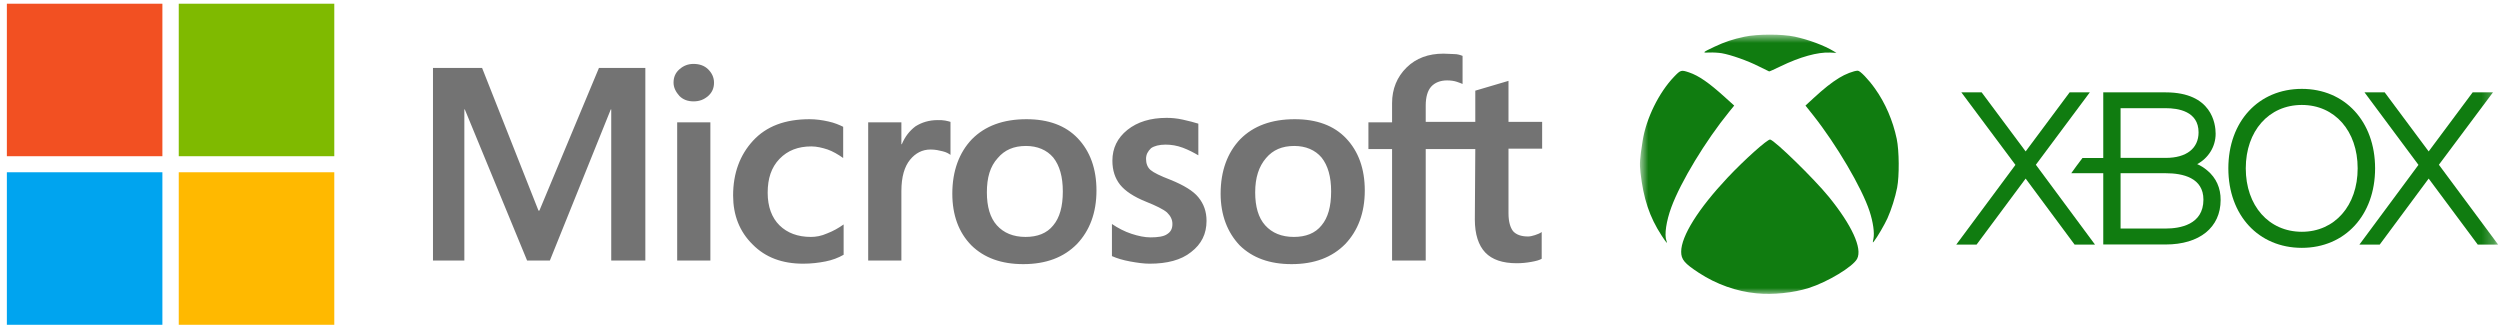 <svg width="204" height="27" viewBox="0 0 204 27" fill="none" xmlns="http://www.w3.org/2000/svg">
<path d="M52.66 5.542V21.262H49.877V8.927H49.84L44.868 21.262H43.012L37.928 8.927H37.891V21.262H35.331V5.542H39.338L43.94 17.186H44.014L48.875 5.542H52.66ZM54.961 6.743C54.961 6.306 55.11 5.943 55.443 5.652C55.777 5.36 56.148 5.215 56.594 5.215C57.076 5.215 57.484 5.36 57.781 5.652C58.078 5.943 58.264 6.306 58.264 6.743C58.264 7.18 58.115 7.544 57.781 7.835C57.447 8.126 57.076 8.272 56.594 8.272C56.111 8.272 55.74 8.126 55.443 7.835C55.147 7.507 54.961 7.143 54.961 6.743ZM57.967 9.982V21.262H55.258V9.982H57.967ZM66.168 19.333C66.576 19.333 67.021 19.26 67.504 19.042C67.986 18.86 68.432 18.605 68.84 18.314V20.789C68.394 21.043 67.912 21.226 67.355 21.335C66.799 21.444 66.205 21.517 65.537 21.517C63.83 21.517 62.457 21.007 61.418 19.952C60.342 18.897 59.822 17.55 59.822 15.949C59.822 14.13 60.379 12.638 61.455 11.474C62.531 10.309 64.053 9.727 66.057 9.727C66.576 9.727 67.096 9.8 67.578 9.909C68.098 10.018 68.506 10.2 68.803 10.346V12.893C68.394 12.601 67.949 12.347 67.541 12.201C67.096 12.056 66.65 11.947 66.205 11.947C65.129 11.947 64.275 12.274 63.607 12.965C62.94 13.657 62.642 14.567 62.642 15.731C62.642 16.859 62.977 17.769 63.607 18.387C64.238 19.006 65.092 19.333 66.168 19.333ZM76.521 9.8C76.744 9.8 76.93 9.8 77.115 9.836C77.3 9.872 77.449 9.909 77.56 9.945V12.638C77.412 12.529 77.226 12.42 76.93 12.347C76.633 12.274 76.336 12.201 75.928 12.201C75.26 12.201 74.703 12.492 74.258 13.038C73.812 13.584 73.553 14.421 73.553 15.585V21.262H70.844V9.982H73.553V11.765H73.59C73.849 11.146 74.221 10.673 74.703 10.309C75.222 9.982 75.816 9.8 76.521 9.8ZM77.709 15.803C77.709 13.948 78.266 12.456 79.304 11.364C80.38 10.273 81.865 9.727 83.757 9.727C85.539 9.727 86.949 10.236 87.951 11.292C88.953 12.347 89.472 13.766 89.472 15.549C89.472 17.368 88.916 18.824 87.876 19.916C86.8 21.007 85.353 21.553 83.498 21.553C81.716 21.553 80.306 21.043 79.267 20.024C78.228 18.969 77.709 17.55 77.709 15.803ZM80.529 15.695C80.529 16.859 80.789 17.769 81.345 18.387C81.902 19.006 82.681 19.333 83.683 19.333C84.648 19.333 85.427 19.042 85.947 18.387C86.466 17.769 86.726 16.859 86.726 15.622C86.726 14.421 86.466 13.511 85.947 12.856C85.427 12.238 84.648 11.91 83.72 11.91C82.718 11.91 81.976 12.238 81.42 12.893C80.789 13.584 80.529 14.494 80.529 15.695ZM93.517 12.965C93.517 13.329 93.628 13.657 93.888 13.875C94.148 14.093 94.667 14.348 95.521 14.676C96.597 15.112 97.376 15.585 97.785 16.095C98.23 16.641 98.453 17.259 98.453 18.023C98.453 19.078 98.044 19.916 97.191 20.57C96.374 21.226 95.224 21.517 93.814 21.517C93.331 21.517 92.812 21.444 92.218 21.335C91.625 21.226 91.142 21.08 90.734 20.898V18.278C91.216 18.605 91.773 18.897 92.329 19.078C92.886 19.26 93.406 19.37 93.888 19.37C94.482 19.37 94.964 19.297 95.224 19.115C95.521 18.933 95.669 18.678 95.669 18.278C95.669 17.914 95.521 17.623 95.224 17.332C94.927 17.077 94.333 16.786 93.517 16.459C92.515 16.058 91.81 15.585 91.402 15.076C90.994 14.566 90.771 13.912 90.771 13.111C90.771 12.092 91.179 11.255 91.995 10.6C92.812 9.945 93.888 9.618 95.187 9.618C95.595 9.618 96.04 9.654 96.523 9.763C97.005 9.872 97.451 9.982 97.785 10.091V12.674C97.413 12.456 97.005 12.238 96.523 12.056C96.04 11.874 95.558 11.801 95.113 11.801C94.593 11.801 94.185 11.91 93.925 12.092C93.665 12.347 93.517 12.601 93.517 12.965ZM99.603 15.803C99.603 13.948 100.159 12.456 101.198 11.364C102.275 10.273 103.759 9.727 105.652 9.727C107.433 9.727 108.843 10.236 109.845 11.292C110.847 12.347 111.366 13.766 111.366 15.549C111.366 17.368 110.81 18.824 109.771 19.916C108.694 21.007 107.247 21.553 105.392 21.553C103.611 21.553 102.2 21.043 101.161 20.024C100.159 18.969 99.603 17.55 99.603 15.803ZM102.423 15.695C102.423 16.859 102.683 17.769 103.239 18.387C103.796 19.006 104.575 19.333 105.577 19.333C106.542 19.333 107.321 19.042 107.841 18.387C108.36 17.769 108.62 16.859 108.62 15.622C108.62 14.421 108.36 13.511 107.841 12.856C107.321 12.238 106.542 11.91 105.615 11.91C104.613 11.91 103.87 12.238 103.314 12.893C102.72 13.584 102.423 14.494 102.423 15.695ZM120.384 12.165H116.339V21.262H113.593V12.165H111.663V9.982H113.593V8.417C113.593 7.253 114.001 6.27 114.78 5.506C115.56 4.742 116.561 4.378 117.786 4.378C118.12 4.378 118.417 4.414 118.677 4.414C118.937 4.414 119.159 4.487 119.345 4.56V6.852C119.27 6.816 119.085 6.743 118.862 6.67C118.64 6.598 118.38 6.561 118.083 6.561C117.526 6.561 117.081 6.743 116.784 7.071C116.487 7.398 116.339 7.944 116.339 8.599V9.945H120.384V7.398L123.093 6.598V9.945H125.839V12.129H123.093V17.405C123.093 18.096 123.241 18.569 123.464 18.86C123.723 19.151 124.132 19.297 124.688 19.297C124.837 19.297 125.022 19.26 125.245 19.188C125.468 19.115 125.653 19.042 125.802 18.933V21.116C125.616 21.226 125.356 21.298 124.948 21.371C124.54 21.444 124.169 21.48 123.761 21.48C122.61 21.48 121.757 21.189 121.2 20.607C120.644 20.024 120.347 19.115 120.347 17.914L120.384 12.165Z" fill="#737373"/>
<path d="M13.251 0.303H0.56V12.747H13.251V0.303Z" fill="#F25022"/>
<path d="M27.278 0.303H14.586V12.747H27.278V0.303Z" fill="#7FBA00"/>
<path d="M13.251 14.057H0.56V26.502H13.251V14.057Z" fill="#00A4EF"/>
<path d="M27.278 14.057H14.586V26.502H27.278V14.057Z" fill="#FFB900"/>
<mask id="mask0_30_529" style="mask-type:luminance" maskUnits="userSpaceOnUse" x="133" y="2" width="71" height="23">
<path d="M203.74 2.779H133.839V24.026H203.74V2.779Z" fill="white"/>
</mask>
<g mask="url(#mask0_30_529)">
<path d="M203.842 19.95L199.013 13.444L203.425 7.537H201.768L198.179 12.356L194.591 7.537H192.944L197.346 13.454L192.527 19.96H194.184L198.179 14.572L202.185 19.96H203.842" fill="#107C10"/>
<path d="M170.945 19.95L166.126 13.444L170.528 7.537H168.881L165.293 12.356L161.704 7.537H160.047L164.459 13.454L159.63 19.96H161.288L165.293 14.572L169.288 19.96H170.945" fill="#107C10"/>
<path d="M176.729 18.648C176.729 18.648 173.619 18.648 173.039 18.648V14.135C173.609 14.135 176.729 14.135 176.729 14.135C178.132 14.135 179.8 14.511 179.8 16.29C179.8 18.343 177.868 18.648 176.729 18.648ZM173.039 8.828C173.609 8.828 176.729 8.828 176.729 8.828C177.726 8.828 179.403 9.072 179.403 10.8C179.403 12.101 178.427 12.884 176.729 12.884C176.729 12.884 173.619 12.884 173.039 12.884V8.828ZM180.115 13.911C179.851 13.687 179.576 13.515 179.291 13.393C180.196 12.905 180.796 11.979 180.796 10.912C180.796 10.119 180.501 7.537 176.719 7.537H171.626V12.894C171.626 12.894 169.979 12.894 169.929 12.894C169.705 13.179 169.207 13.86 169.014 14.135C169.197 14.135 171.626 14.135 171.626 14.135V19.95H176.719C179.484 19.95 181.203 18.557 181.203 16.32C181.213 15.345 180.836 14.511 180.115 13.911Z" fill="#107C10"/>
<path d="M187.83 18.913C185.136 18.913 183.255 16.788 183.255 13.738C183.255 10.688 185.136 8.564 187.83 8.564C190.514 8.564 192.385 10.688 192.385 13.738C192.385 16.778 190.514 18.913 187.83 18.913ZM187.83 7.252C184.293 7.252 181.833 9.916 181.833 13.738C181.833 17.561 184.293 20.224 187.83 20.224C191.348 20.224 193.808 17.561 193.808 13.738C193.808 9.916 191.348 7.252 187.83 7.252Z" fill="#107C10"/>
<path d="M143.326 23.936C141.701 23.781 140.054 23.196 138.638 22.27C137.452 21.495 137.184 21.178 137.184 20.542C137.184 19.266 138.586 17.03 140.982 14.484C142.345 13.037 144.24 11.341 144.445 11.386C144.844 11.475 148.032 14.589 149.225 16.053C151.113 18.373 151.982 20.271 151.541 21.117C151.205 21.761 149.126 23.017 147.599 23.499C146.34 23.898 144.686 24.068 143.326 23.936ZM135.584 19.217C134.6 17.704 134.102 16.213 133.86 14.059C133.78 13.347 133.809 12.941 134.041 11.479C134.33 9.659 135.363 7.554 136.608 6.258C137.139 5.706 137.186 5.691 137.832 5.91C138.617 6.175 139.453 6.753 140.752 7.93L141.511 8.616L141.097 9.126C139.174 11.489 137.146 14.838 136.383 16.91C135.967 18.035 135.801 19.168 135.979 19.637C136.099 19.954 135.988 19.837 135.584 19.217ZM152.873 19.473C152.969 18.998 152.847 18.125 152.558 17.244C151.935 15.336 149.847 11.785 147.93 9.373L147.327 8.614L147.98 8.012C148.833 7.228 149.424 6.758 150.063 6.361C150.568 6.046 151.287 5.769 151.597 5.769C151.787 5.769 152.459 6.467 153.002 7.23C153.843 8.409 154.46 9.842 154.773 11.332C154.975 12.294 154.991 14.355 154.806 15.313C154.653 16.1 154.329 17.122 154.014 17.817C153.777 18.336 153.19 19.344 152.931 19.673C152.8 19.837 152.8 19.837 152.873 19.473ZM143.5 5.407C142.615 4.956 141.25 4.475 140.496 4.343C140.23 4.299 139.782 4.273 139.493 4.287C138.87 4.318 138.899 4.287 139.897 3.815C140.726 3.423 141.419 3.192 142.359 2.995C143.416 2.772 145.401 2.77 146.441 2.99C147.564 3.227 148.886 3.721 149.631 4.179L149.852 4.315L149.345 4.289C148.335 4.238 146.864 4.646 145.283 5.417C144.806 5.649 144.393 5.835 144.362 5.828C144.334 5.823 143.944 5.633 143.5 5.407Z" fill="#107C10"/>
</g>
</svg>
